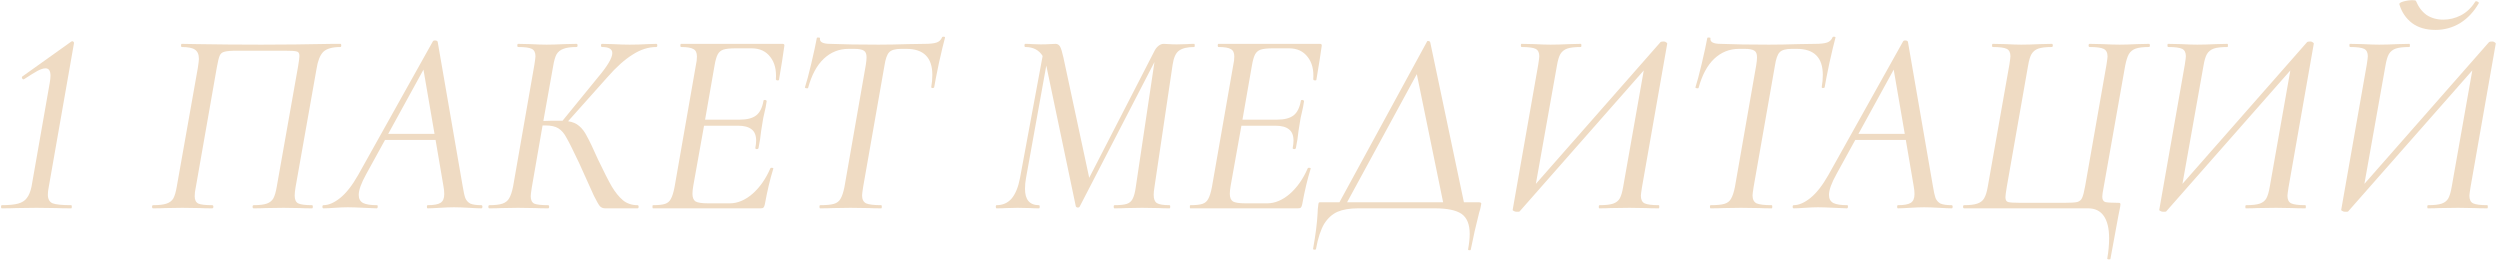 <?xml version="1.0" encoding="UTF-8"?> <svg xmlns="http://www.w3.org/2000/svg" width="228" height="24" viewBox="0 0 228 24" fill="none"> <path d="M222.113 2.728C221.249 2.728 220.537 2.52 219.977 2.104C219.417 1.672 219.033 1.104 218.825 0.4C218.793 0.304 218.913 0.216 219.185 0.136C219.473 0.056 219.753 0.016 220.025 0.016C220.217 0.016 220.321 0.04 220.337 0.088C220.561 0.632 220.881 1.056 221.297 1.36C221.729 1.648 222.241 1.792 222.833 1.792C223.377 1.792 223.905 1.664 224.417 1.408C224.945 1.136 225.385 0.72 225.737 0.16C225.753 0.128 225.785 0.112 225.833 0.112C225.897 0.112 225.953 0.136 226.001 0.184C226.065 0.216 226.089 0.248 226.073 0.28C225.625 1.064 225.057 1.672 224.369 2.104C223.681 2.52 222.929 2.728 222.113 2.728ZM225.305 17.104C225.241 17.52 225.209 17.768 225.209 17.848C225.209 18.2 225.321 18.432 225.545 18.544C225.785 18.656 226.217 18.712 226.841 18.712C226.873 18.712 226.889 18.76 226.889 18.856C226.889 18.952 226.873 19 226.841 19C226.345 19 225.961 18.992 225.689 18.976L224.177 18.952L222.449 18.976C222.193 18.992 221.849 19 221.417 19C221.385 19 221.369 18.952 221.369 18.856C221.369 18.76 221.393 18.712 221.441 18.712C222.001 18.712 222.417 18.664 222.689 18.568C222.961 18.472 223.161 18.312 223.289 18.088C223.417 17.848 223.521 17.488 223.601 17.008L225.473 6.424L214.145 19.288C214.113 19.304 214.065 19.312 214.001 19.312C213.937 19.312 213.889 19.312 213.857 19.312C213.777 19.312 213.697 19.288 213.617 19.24C213.537 19.208 213.505 19.168 213.521 19.12L215.849 5.896C215.913 5.48 215.945 5.224 215.945 5.128C215.945 4.792 215.833 4.568 215.609 4.456C215.385 4.344 214.961 4.288 214.337 4.288C214.289 4.288 214.265 4.24 214.265 4.144C214.265 4.048 214.281 4 214.313 4L215.489 4.024C216.097 4.056 216.593 4.072 216.977 4.072C217.457 4.072 218.033 4.056 218.705 4.024L219.737 4C219.769 4 219.785 4.048 219.785 4.144C219.785 4.24 219.769 4.288 219.737 4.288C219.177 4.288 218.761 4.336 218.489 4.432C218.217 4.528 218.009 4.696 217.865 4.936C217.737 5.16 217.633 5.512 217.553 5.992L215.633 16.768L227.009 3.832C227.057 3.8 227.153 3.784 227.297 3.784C227.377 3.784 227.449 3.808 227.513 3.856C227.593 3.904 227.625 3.952 227.609 4L225.305 17.104Z" fill="#EFDBC3"></path> <path d="M208.711 17.104C208.647 17.52 208.615 17.768 208.615 17.848C208.615 18.2 208.727 18.432 208.951 18.544C209.191 18.656 209.623 18.712 210.247 18.712C210.279 18.712 210.295 18.76 210.295 18.856C210.295 18.952 210.279 19 210.247 19C209.751 19 209.367 18.992 209.095 18.976L207.583 18.952L205.855 18.976C205.599 18.992 205.255 19 204.823 19C204.791 19 204.775 18.952 204.775 18.856C204.775 18.76 204.799 18.712 204.847 18.712C205.407 18.712 205.823 18.664 206.095 18.568C206.367 18.472 206.567 18.312 206.695 18.088C206.823 17.848 206.927 17.488 207.007 17.008L208.879 6.424L197.551 19.288C197.519 19.304 197.471 19.312 197.407 19.312C197.343 19.312 197.295 19.312 197.263 19.312C197.183 19.312 197.103 19.288 197.023 19.24C196.943 19.208 196.911 19.168 196.927 19.12L199.255 5.896C199.319 5.48 199.351 5.224 199.351 5.128C199.351 4.792 199.239 4.568 199.015 4.456C198.791 4.344 198.367 4.288 197.743 4.288C197.695 4.288 197.671 4.24 197.671 4.144C197.671 4.048 197.687 4 197.719 4L198.895 4.024C199.503 4.056 199.999 4.072 200.383 4.072C200.863 4.072 201.439 4.056 202.111 4.024L203.143 4C203.175 4 203.191 4.048 203.191 4.144C203.191 4.24 203.175 4.288 203.143 4.288C202.583 4.288 202.167 4.336 201.895 4.432C201.623 4.528 201.415 4.696 201.271 4.936C201.143 5.16 201.039 5.512 200.959 5.992L199.039 16.768L210.415 3.832C210.463 3.8 210.559 3.784 210.703 3.784C210.783 3.784 210.855 3.808 210.919 3.856C210.999 3.904 211.031 3.952 211.015 4L208.711 17.104Z" fill="#EFDBC3"></path> <path d="M192.184 23.56C192.296 22.936 192.352 22.328 192.352 21.736C192.352 20.824 192.184 20.136 191.848 19.672C191.528 19.224 191.056 19 190.432 19H179.128C179.064 19 179.032 18.952 179.032 18.856C179.032 18.76 179.064 18.712 179.128 18.712C179.656 18.712 180.056 18.664 180.328 18.568C180.616 18.472 180.824 18.312 180.952 18.088C181.096 17.848 181.208 17.488 181.288 17.008L183.256 5.896C183.32 5.48 183.352 5.224 183.352 5.128C183.352 4.792 183.24 4.568 183.016 4.456C182.792 4.344 182.368 4.288 181.744 4.288C181.696 4.288 181.672 4.24 181.672 4.144C181.672 4.048 181.696 4 181.744 4L182.896 4.024C183.504 4.056 183.984 4.072 184.336 4.072C184.8 4.072 185.384 4.056 186.088 4.024L187.12 4C187.184 4 187.216 4.048 187.216 4.144C187.216 4.24 187.184 4.288 187.12 4.288C186.576 4.288 186.168 4.336 185.896 4.432C185.624 4.528 185.416 4.696 185.272 4.936C185.144 5.16 185.04 5.512 184.96 5.992L183.016 17.056C182.936 17.536 182.896 17.848 182.896 17.992C182.896 18.232 182.976 18.376 183.136 18.424C183.296 18.472 183.664 18.496 184.24 18.496H188.272C188.848 18.496 189.24 18.472 189.448 18.424C189.656 18.36 189.8 18.24 189.88 18.064C189.976 17.872 190.072 17.504 190.168 16.96L192.112 5.896C192.176 5.48 192.208 5.232 192.208 5.152C192.208 4.8 192.088 4.568 191.848 4.456C191.624 4.344 191.2 4.288 190.576 4.288C190.512 4.288 190.48 4.24 190.48 4.144C190.48 4.048 190.512 4 190.576 4L191.728 4.024C192.368 4.056 192.904 4.072 193.336 4.072C193.736 4.072 194.256 4.056 194.896 4.024L195.976 4C196.04 4 196.072 4.048 196.072 4.144C196.072 4.24 196.04 4.288 195.976 4.288C195.448 4.288 195.048 4.336 194.776 4.432C194.504 4.528 194.296 4.696 194.152 4.936C194.024 5.16 193.912 5.512 193.816 5.992L191.848 17.104C191.768 17.504 191.728 17.784 191.728 17.944C191.728 18.2 191.816 18.36 191.992 18.424C192.184 18.472 192.568 18.496 193.144 18.496C193.256 18.496 193.32 18.504 193.336 18.52C193.368 18.536 193.384 18.576 193.384 18.64C193.384 18.72 193.376 18.792 193.36 18.856L193.192 19.696C193.08 20.256 192.84 21.56 192.472 23.608C192.472 23.64 192.432 23.656 192.352 23.656C192.224 23.656 192.168 23.624 192.184 23.56Z" fill="#EFDBC3"></path> <path d="M177.986 18.712C178.05 18.712 178.082 18.76 178.082 18.856C178.082 18.952 178.05 19 177.986 19C177.746 19 177.37 18.984 176.858 18.952C176.282 18.92 175.826 18.904 175.49 18.904C175.138 18.904 174.706 18.92 174.194 18.952C173.682 18.984 173.314 19 173.09 19C173.042 19 173.018 18.952 173.018 18.856C173.018 18.76 173.042 18.712 173.09 18.712C173.65 18.712 174.042 18.64 174.266 18.496C174.49 18.352 174.602 18.088 174.602 17.704C174.602 17.48 174.578 17.24 174.53 16.984L173.81 12.76H169.202L167.498 15.856C167.034 16.688 166.802 17.328 166.802 17.776C166.802 18.128 166.938 18.376 167.21 18.52C167.482 18.648 167.898 18.712 168.458 18.712C168.522 18.712 168.546 18.76 168.53 18.856C168.53 18.952 168.498 19 168.434 19C168.242 19 167.858 18.984 167.282 18.952C166.642 18.92 166.146 18.904 165.794 18.904C165.458 18.904 165.066 18.92 164.618 18.952C164.17 18.984 163.826 19 163.586 19C163.522 19 163.49 18.952 163.49 18.856C163.49 18.76 163.522 18.712 163.586 18.712C164.05 18.712 164.554 18.496 165.098 18.064C165.658 17.616 166.21 16.912 166.754 15.952L173.57 3.76C173.602 3.712 173.658 3.688 173.738 3.688C173.882 3.688 173.97 3.728 174.002 3.808L176.282 16.984C176.362 17.48 176.442 17.84 176.522 18.064C176.618 18.288 176.77 18.456 176.978 18.568C177.202 18.664 177.538 18.712 177.986 18.712ZM169.49 12.208H173.714L172.706 6.352L169.49 12.208Z" fill="#EFDBC3"></path> <path d="M156.016 19C155.968 19 155.944 18.952 155.944 18.856C155.944 18.76 155.968 18.712 156.016 18.712C156.576 18.712 156.992 18.672 157.264 18.592C157.536 18.512 157.736 18.36 157.864 18.136C158.008 17.896 158.128 17.536 158.224 17.056L160.168 5.944C160.216 5.656 160.24 5.416 160.24 5.224C160.24 4.92 160.16 4.72 160 4.624C159.84 4.512 159.544 4.456 159.112 4.456H158.608C157.728 4.456 156.968 4.76 156.328 5.368C155.704 5.96 155.232 6.84 154.912 8.008C154.912 8.04 154.88 8.056 154.816 8.056C154.768 8.056 154.72 8.048 154.672 8.032C154.624 8 154.608 7.976 154.624 7.96C154.768 7.528 154.96 6.808 155.2 5.8C155.44 4.776 155.608 4 155.704 3.472C155.72 3.424 155.776 3.408 155.872 3.424C155.968 3.424 156.008 3.448 155.992 3.496C155.944 3.832 156.256 4 156.928 4C158.112 4.048 159.576 4.072 161.32 4.072C162.136 4.072 163.04 4.056 164.032 4.024L165.544 4C166.024 4 166.384 3.96 166.624 3.88C166.864 3.8 167.032 3.64 167.128 3.4C167.16 3.352 167.216 3.336 167.296 3.352C167.376 3.352 167.408 3.384 167.392 3.448C167.264 3.912 167.08 4.68 166.84 5.752C166.616 6.824 166.472 7.56 166.408 7.96C166.392 8.008 166.336 8.032 166.24 8.032C166.16 8.016 166.128 7.976 166.144 7.912C166.208 7.576 166.24 7.216 166.24 6.832C166.24 5.248 165.448 4.456 163.864 4.456H163.408C162.864 4.456 162.496 4.56 162.304 4.768C162.112 4.96 161.968 5.368 161.872 5.992L159.928 17.056C159.864 17.472 159.832 17.728 159.832 17.824C159.832 18.176 159.952 18.416 160.192 18.544C160.448 18.656 160.912 18.712 161.584 18.712C161.616 18.712 161.632 18.76 161.632 18.856C161.632 18.952 161.616 19 161.584 19C161.104 19 160.728 18.992 160.456 18.976L158.776 18.952L157.168 18.976C156.896 18.992 156.512 19 156.016 19Z" fill="#EFDBC3"></path> <path d="M149.743 17.104C149.679 17.52 149.647 17.768 149.647 17.848C149.647 18.2 149.759 18.432 149.983 18.544C150.223 18.656 150.655 18.712 151.279 18.712C151.311 18.712 151.327 18.76 151.327 18.856C151.327 18.952 151.311 19 151.279 19C150.783 19 150.399 18.992 150.127 18.976L148.615 18.952L146.887 18.976C146.631 18.992 146.287 19 145.855 19C145.823 19 145.807 18.952 145.807 18.856C145.807 18.76 145.831 18.712 145.879 18.712C146.439 18.712 146.855 18.664 147.127 18.568C147.399 18.472 147.599 18.312 147.727 18.088C147.855 17.848 147.959 17.488 148.039 17.008L149.911 6.424L138.583 19.288C138.551 19.304 138.503 19.312 138.439 19.312C138.375 19.312 138.327 19.312 138.295 19.312C138.215 19.312 138.135 19.288 138.055 19.24C137.975 19.208 137.943 19.168 137.959 19.12L140.287 5.896C140.351 5.48 140.383 5.224 140.383 5.128C140.383 4.792 140.271 4.568 140.047 4.456C139.823 4.344 139.399 4.288 138.775 4.288C138.727 4.288 138.703 4.24 138.703 4.144C138.703 4.048 138.719 4 138.751 4L139.927 4.024C140.535 4.056 141.031 4.072 141.415 4.072C141.895 4.072 142.471 4.056 143.143 4.024L144.175 4C144.207 4 144.223 4.048 144.223 4.144C144.223 4.24 144.207 4.288 144.175 4.288C143.615 4.288 143.199 4.336 142.927 4.432C142.655 4.528 142.447 4.696 142.303 4.936C142.175 5.16 142.071 5.512 141.991 5.992L140.071 16.768L151.447 3.832C151.495 3.8 151.591 3.784 151.735 3.784C151.815 3.784 151.887 3.808 151.951 3.856C152.031 3.904 152.063 3.952 152.047 4L149.743 17.104Z" fill="#EFDBC3"></path> <path d="M134.853 18.448C135.013 18.448 135.093 18.488 135.093 18.568C135.093 18.584 135.077 18.672 135.045 18.832C135.029 18.96 134.981 19.144 134.901 19.384C134.613 20.504 134.357 21.632 134.133 22.768C134.117 22.816 134.069 22.832 133.989 22.816C133.909 22.816 133.877 22.784 133.893 22.72C133.989 22.192 134.037 21.728 134.037 21.328C134.037 20.464 133.789 19.856 133.293 19.504C132.797 19.168 131.989 19 130.869 19H123.837C123.101 19 122.485 19.104 121.989 19.312C121.509 19.52 121.101 19.888 120.765 20.416C120.445 20.96 120.197 21.72 120.021 22.696C120.005 22.76 119.957 22.784 119.877 22.768C119.781 22.768 119.741 22.736 119.757 22.672C119.981 21.424 120.117 20.352 120.165 19.456C120.165 19.232 120.189 18.952 120.237 18.616C120.253 18.536 120.269 18.488 120.285 18.472C120.301 18.456 120.341 18.448 120.405 18.448C120.453 18.448 120.485 18.448 120.501 18.448H122.157L130.149 3.784C130.149 3.752 130.173 3.736 130.221 3.736C130.333 3.736 130.405 3.776 130.437 3.856L133.509 18.448H134.853ZM122.853 18.448H131.613L129.213 6.76L122.853 18.448Z" fill="#EFDBC3"></path> <path d="M120.392 4C120.52 4 120.568 4.072 120.536 4.216L120.344 5.512L120.056 7.264C120.056 7.312 120.016 7.336 119.936 7.336C119.904 7.336 119.864 7.328 119.816 7.312C119.784 7.28 119.768 7.256 119.768 7.24C119.832 6.392 119.664 5.712 119.264 5.2C118.864 4.672 118.296 4.408 117.56 4.408H116.072C115.576 4.408 115.208 4.448 114.968 4.528C114.744 4.608 114.576 4.752 114.464 4.96C114.352 5.168 114.256 5.504 114.176 5.968L113.312 10.912H116.48C117.136 10.912 117.632 10.784 117.968 10.528C118.304 10.272 118.528 9.824 118.64 9.184C118.64 9.136 118.688 9.112 118.784 9.112C118.816 9.112 118.848 9.128 118.88 9.16C118.928 9.176 118.944 9.2 118.928 9.232C118.88 9.584 118.808 9.952 118.712 10.336C118.648 10.576 118.592 10.864 118.544 11.2L118.424 11.944C118.376 12.44 118.296 12.96 118.184 13.504C118.168 13.568 118.112 13.6 118.016 13.6C117.92 13.584 117.88 13.544 117.896 13.48C117.944 13.24 117.968 13.024 117.968 12.832C117.968 12.352 117.832 12.008 117.56 11.8C117.288 11.576 116.872 11.464 116.312 11.464H113.216L112.232 16.96C112.184 17.248 112.16 17.488 112.16 17.68C112.16 18.016 112.256 18.248 112.448 18.376C112.656 18.488 113.032 18.544 113.576 18.544H115.568C116.272 18.544 116.96 18.256 117.632 17.68C118.304 17.088 118.848 16.312 119.264 15.352C119.296 15.304 119.352 15.288 119.432 15.304C119.528 15.32 119.56 15.352 119.528 15.4C119.24 16.328 118.984 17.408 118.76 18.64C118.728 18.784 118.688 18.88 118.64 18.928C118.592 18.976 118.504 19 118.376 19H108.56C108.528 19 108.512 18.952 108.512 18.856C108.512 18.76 108.528 18.712 108.56 18.712C109.056 18.712 109.424 18.672 109.664 18.592C109.904 18.512 110.08 18.36 110.192 18.136C110.32 17.912 110.432 17.552 110.528 17.056L112.472 5.944C112.536 5.672 112.568 5.408 112.568 5.152C112.568 4.816 112.464 4.592 112.256 4.48C112.048 4.352 111.672 4.288 111.128 4.288C111.08 4.288 111.056 4.24 111.056 4.144C111.056 4.048 111.08 4 111.128 4H120.392Z" fill="#EFDBC3"></path> <path d="M108.912 4C108.944 4 108.96 4.048 108.96 4.144C108.96 4.24 108.944 4.288 108.912 4.288C108.288 4.288 107.824 4.4 107.52 4.624C107.232 4.832 107.04 5.256 106.944 5.896L105.288 17.056C105.24 17.344 105.216 17.584 105.216 17.776C105.216 18.144 105.312 18.392 105.504 18.52C105.712 18.648 106.096 18.712 106.656 18.712C106.704 18.712 106.728 18.76 106.728 18.856C106.728 18.952 106.704 19 106.656 19C106.24 19 105.912 18.992 105.672 18.976L104.16 18.952L102.696 18.976C102.44 18.992 102.088 19 101.64 19C101.592 19 101.568 18.952 101.568 18.856C101.568 18.76 101.592 18.712 101.64 18.712C102.152 18.712 102.528 18.672 102.768 18.592C103.008 18.512 103.184 18.36 103.296 18.136C103.424 17.896 103.52 17.536 103.584 17.056L105.288 5.656L98.472 18.832C98.44 18.896 98.384 18.928 98.304 18.928C98.208 18.928 98.144 18.888 98.112 18.808L95.424 5.992V5.968L93.576 16.216C93.512 16.552 93.48 16.888 93.48 17.224C93.48 18.216 93.904 18.712 94.752 18.712C94.8 18.712 94.824 18.76 94.824 18.856C94.824 18.952 94.8 19 94.752 19C94.416 19 94.16 18.992 93.984 18.976L92.808 18.952L91.752 18.976C91.56 18.992 91.272 19 90.888 19C90.84 19 90.816 18.952 90.816 18.856C90.816 18.76 90.84 18.712 90.888 18.712C91.448 18.712 91.904 18.512 92.256 18.112C92.608 17.696 92.864 17.072 93.024 16.24L95.088 5.104C94.752 4.56 94.224 4.288 93.504 4.288C93.456 4.288 93.432 4.24 93.432 4.144C93.432 4.048 93.456 4 93.504 4C93.76 4 93.968 4.008 94.128 4.024L94.896 4.048C95.232 4.048 95.512 4.04 95.736 4.024C95.96 4.008 96.136 4 96.264 4C96.44 4 96.576 4.08 96.672 4.24C96.768 4.4 96.872 4.736 96.984 5.248L99.336 16.216L105.312 4.6C105.408 4.424 105.528 4.28 105.672 4.168C105.816 4.056 105.968 4 106.128 4C106.24 4 106.4 4.008 106.608 4.024C106.816 4.04 107.056 4.048 107.328 4.048L108.264 4.024C108.408 4.008 108.624 4 108.912 4Z" fill="#EFDBC3"></path> <path d="M74.805 19C74.757 19 74.733 18.952 74.733 18.856C74.733 18.76 74.757 18.712 74.805 18.712C75.365 18.712 75.781 18.672 76.053 18.592C76.325 18.512 76.525 18.36 76.653 18.136C76.797 17.896 76.917 17.536 77.013 17.056L78.957 5.944C79.005 5.656 79.029 5.416 79.029 5.224C79.029 4.92 78.949 4.72 78.789 4.624C78.629 4.512 78.333 4.456 77.901 4.456H77.397C76.517 4.456 75.757 4.76 75.117 5.368C74.493 5.96 74.021 6.84 73.701 8.008C73.701 8.04 73.669 8.056 73.605 8.056C73.557 8.056 73.509 8.048 73.461 8.032C73.413 8 73.397 7.976 73.413 7.96C73.557 7.528 73.749 6.808 73.989 5.8C74.229 4.776 74.397 4 74.493 3.472C74.509 3.424 74.565 3.408 74.661 3.424C74.757 3.424 74.797 3.448 74.781 3.496C74.733 3.832 75.045 4 75.717 4C76.901 4.048 78.365 4.072 80.109 4.072C80.925 4.072 81.829 4.056 82.821 4.024L84.333 4C84.813 4 85.173 3.96 85.413 3.88C85.653 3.8 85.821 3.64 85.917 3.4C85.949 3.352 86.005 3.336 86.085 3.352C86.165 3.352 86.197 3.384 86.181 3.448C86.053 3.912 85.869 4.68 85.629 5.752C85.405 6.824 85.261 7.56 85.197 7.96C85.181 8.008 85.125 8.032 85.029 8.032C84.949 8.016 84.917 7.976 84.933 7.912C84.997 7.576 85.029 7.216 85.029 6.832C85.029 5.248 84.237 4.456 82.653 4.456H82.197C81.653 4.456 81.285 4.56 81.093 4.768C80.901 4.96 80.757 5.368 80.661 5.992L78.717 17.056C78.653 17.472 78.621 17.728 78.621 17.824C78.621 18.176 78.741 18.416 78.981 18.544C79.237 18.656 79.701 18.712 80.373 18.712C80.405 18.712 80.421 18.76 80.421 18.856C80.421 18.952 80.405 19 80.373 19C79.893 19 79.517 18.992 79.245 18.976L77.565 18.952L75.957 18.976C75.685 18.992 75.301 19 74.805 19Z" fill="#EFDBC3"></path> <path d="M71.384 4C71.512 4 71.56 4.072 71.528 4.216L71.336 5.512L71.048 7.264C71.048 7.312 71.008 7.336 70.928 7.336C70.896 7.336 70.856 7.328 70.808 7.312C70.776 7.28 70.76 7.256 70.76 7.24C70.824 6.392 70.656 5.712 70.256 5.2C69.856 4.672 69.288 4.408 68.552 4.408H67.064C66.568 4.408 66.2 4.448 65.96 4.528C65.736 4.608 65.568 4.752 65.456 4.96C65.344 5.168 65.248 5.504 65.168 5.968L64.304 10.912H67.472C68.128 10.912 68.624 10.784 68.96 10.528C69.296 10.272 69.52 9.824 69.632 9.184C69.632 9.136 69.68 9.112 69.776 9.112C69.808 9.112 69.84 9.128 69.872 9.16C69.92 9.176 69.936 9.2 69.92 9.232C69.872 9.584 69.8 9.952 69.704 10.336C69.64 10.576 69.584 10.864 69.536 11.2L69.416 11.944C69.368 12.44 69.288 12.96 69.176 13.504C69.16 13.568 69.104 13.6 69.008 13.6C68.912 13.584 68.872 13.544 68.888 13.48C68.936 13.24 68.96 13.024 68.96 12.832C68.96 12.352 68.824 12.008 68.552 11.8C68.28 11.576 67.864 11.464 67.304 11.464H64.208L63.224 16.96C63.176 17.248 63.152 17.488 63.152 17.68C63.152 18.016 63.248 18.248 63.44 18.376C63.648 18.488 64.024 18.544 64.568 18.544H66.56C67.264 18.544 67.952 18.256 68.624 17.68C69.296 17.088 69.84 16.312 70.256 15.352C70.288 15.304 70.344 15.288 70.424 15.304C70.52 15.32 70.552 15.352 70.52 15.4C70.232 16.328 69.976 17.408 69.752 18.64C69.72 18.784 69.68 18.88 69.632 18.928C69.584 18.976 69.496 19 69.368 19H59.552C59.52 19 59.504 18.952 59.504 18.856C59.504 18.76 59.52 18.712 59.552 18.712C60.048 18.712 60.416 18.672 60.656 18.592C60.896 18.512 61.072 18.36 61.184 18.136C61.312 17.912 61.424 17.552 61.52 17.056L63.464 5.944C63.528 5.672 63.56 5.408 63.56 5.152C63.56 4.816 63.456 4.592 63.248 4.48C63.04 4.352 62.664 4.288 62.12 4.288C62.072 4.288 62.048 4.24 62.048 4.144C62.048 4.048 62.072 4 62.12 4H71.384Z" fill="#EFDBC3"></path> <path d="M59.85 4C59.914 4 59.946 4.048 59.946 4.144C59.946 4.24 59.914 4.288 59.85 4.288C59.13 4.288 58.41 4.52 57.69 4.984C56.97 5.432 56.21 6.112 55.41 7.024L51.81 11.056C52.226 11.12 52.562 11.264 52.818 11.488C53.09 11.712 53.33 12.032 53.538 12.448C53.762 12.848 54.098 13.552 54.546 14.56C55.074 15.664 55.49 16.48 55.794 17.008C56.098 17.52 56.434 17.936 56.802 18.256C57.17 18.56 57.618 18.712 58.146 18.712C58.21 18.712 58.242 18.76 58.242 18.856C58.242 18.952 58.21 19 58.146 19H55.194C55.002 19 54.842 18.936 54.714 18.808C54.602 18.68 54.418 18.36 54.162 17.848C53.922 17.32 53.474 16.328 52.818 14.872C52.274 13.72 51.89 12.952 51.666 12.568C51.458 12.168 51.21 11.88 50.922 11.704C50.65 11.528 50.25 11.44 49.722 11.44H49.482L48.498 17.104C48.434 17.52 48.402 17.784 48.402 17.896C48.402 18.232 48.506 18.456 48.714 18.568C48.938 18.664 49.362 18.712 49.986 18.712C50.05 18.712 50.082 18.76 50.082 18.856C50.082 18.952 50.05 19 49.986 19C49.49 19 49.106 18.992 48.834 18.976L47.25 18.952L45.714 18.976C45.458 18.992 45.098 19 44.634 19C44.57 19 44.538 18.952 44.538 18.856C44.538 18.76 44.57 18.712 44.634 18.712C45.162 18.712 45.562 18.664 45.834 18.568C46.106 18.472 46.306 18.312 46.434 18.088C46.578 17.848 46.698 17.488 46.794 17.008L48.738 5.896C48.802 5.48 48.834 5.224 48.834 5.128C48.834 4.792 48.722 4.568 48.498 4.456C48.29 4.344 47.874 4.288 47.25 4.288C47.202 4.288 47.178 4.24 47.178 4.144C47.178 4.048 47.202 4 47.25 4L48.354 4.024C48.962 4.056 49.458 4.072 49.842 4.072C50.274 4.072 50.826 4.056 51.498 4.024L52.578 4C52.642 4 52.674 4.048 52.674 4.144C52.674 4.24 52.642 4.288 52.578 4.288C52.05 4.288 51.65 4.344 51.378 4.456C51.106 4.552 50.898 4.72 50.754 4.96C50.626 5.2 50.522 5.568 50.442 6.064L49.554 11.032C49.938 11.016 50.41 11.008 50.97 11.008H51.306L54.498 7.096C55.394 6.04 55.842 5.288 55.842 4.84C55.842 4.472 55.53 4.288 54.906 4.288C54.842 4.288 54.81 4.24 54.81 4.144C54.81 4.048 54.842 4 54.906 4L55.866 4.024C56.474 4.056 56.994 4.072 57.426 4.072C57.97 4.072 58.514 4.056 59.058 4.024L59.85 4Z" fill="#EFDBC3"></path> <path d="M43.9 18.712C43.964 18.712 43.996 18.76 43.996 18.856C43.996 18.952 43.964 19 43.9 19C43.66 19 43.284 18.984 42.772 18.952C42.196 18.92 41.74 18.904 41.404 18.904C41.052 18.904 40.62 18.92 40.108 18.952C39.596 18.984 39.228 19 39.004 19C38.956 19 38.932 18.952 38.932 18.856C38.932 18.76 38.956 18.712 39.004 18.712C39.564 18.712 39.956 18.64 40.18 18.496C40.404 18.352 40.516 18.088 40.516 17.704C40.516 17.48 40.492 17.24 40.444 16.984L39.724 12.76H35.116L33.412 15.856C32.948 16.688 32.716 17.328 32.716 17.776C32.716 18.128 32.852 18.376 33.124 18.52C33.396 18.648 33.812 18.712 34.372 18.712C34.436 18.712 34.46 18.76 34.444 18.856C34.444 18.952 34.412 19 34.348 19C34.156 19 33.772 18.984 33.196 18.952C32.556 18.92 32.06 18.904 31.708 18.904C31.372 18.904 30.98 18.92 30.532 18.952C30.084 18.984 29.74 19 29.5 19C29.436 19 29.404 18.952 29.404 18.856C29.404 18.76 29.436 18.712 29.5 18.712C29.964 18.712 30.468 18.496 31.012 18.064C31.572 17.616 32.124 16.912 32.668 15.952L39.484 3.76C39.516 3.712 39.572 3.688 39.652 3.688C39.796 3.688 39.884 3.728 39.916 3.808L42.196 16.984C42.276 17.48 42.356 17.84 42.436 18.064C42.532 18.288 42.684 18.456 42.892 18.568C43.116 18.664 43.452 18.712 43.9 18.712ZM35.404 12.208H39.628L38.62 6.352L35.404 12.208Z" fill="#EFDBC3"></path> <path d="M28.46 18.712C28.508 18.712 28.532 18.76 28.532 18.856C28.532 18.952 28.508 19 28.46 19C27.98 19 27.612 18.992 27.356 18.976L25.868 18.952L24.188 18.976C23.932 18.992 23.58 19 23.132 19C23.068 19 23.036 18.952 23.036 18.856C23.036 18.76 23.068 18.712 23.132 18.712C23.66 18.712 24.06 18.664 24.332 18.568C24.604 18.472 24.804 18.312 24.932 18.088C25.06 17.848 25.164 17.488 25.244 17.008L27.188 6.04C27.268 5.56 27.308 5.248 27.308 5.104C27.308 4.864 27.228 4.728 27.068 4.696C26.924 4.648 26.548 4.624 25.94 4.624H21.644C21.068 4.624 20.676 4.656 20.468 4.72C20.26 4.768 20.116 4.888 20.036 5.08C19.956 5.256 19.868 5.616 19.772 6.16L17.852 17.104C17.788 17.376 17.756 17.64 17.756 17.896C17.756 18.232 17.868 18.456 18.092 18.568C18.316 18.664 18.732 18.712 19.34 18.712C19.42 18.712 19.46 18.76 19.46 18.856C19.46 18.952 19.42 19 19.34 19C18.876 19 18.508 18.992 18.236 18.976L16.628 18.952L15.044 18.976C14.788 18.992 14.428 19 13.964 19C13.9 19 13.868 18.952 13.868 18.856C13.868 18.76 13.9 18.712 13.964 18.712C14.508 18.712 14.916 18.664 15.188 18.568C15.476 18.472 15.684 18.312 15.812 18.088C15.94 17.848 16.044 17.488 16.124 17.008L18.044 6.184C18.108 5.768 18.14 5.496 18.14 5.368C18.14 4.968 18.02 4.688 17.78 4.528C17.556 4.368 17.156 4.288 16.58 4.288C16.532 4.288 16.508 4.24 16.508 4.144C16.508 4.048 16.532 4 16.58 4C17.076 4 17.548 4.008 17.996 4.024C19.884 4.056 21.828 4.072 23.828 4.072C25.78 4.072 27.956 4.048 30.356 4H31.052C31.1 4 31.124 4.048 31.124 4.144C31.124 4.24 31.1 4.288 31.052 4.288C30.3 4.288 29.772 4.44 29.468 4.744C29.18 5.048 28.98 5.56 28.868 6.28L26.948 17.104C26.9 17.392 26.876 17.64 26.876 17.848C26.876 18.2 26.98 18.432 27.188 18.544C27.412 18.656 27.836 18.712 28.46 18.712Z" fill="#EFDBC3"></path> <path d="M0.165 19C0.117 19 0.093 18.952 0.093 18.856C0.093 18.76 0.117 18.712 0.165 18.712C0.805 18.712 1.301 18.664 1.653 18.568C2.005 18.472 2.269 18.304 2.445 18.064C2.637 17.824 2.781 17.472 2.877 17.008L4.533 7.576C4.581 7.304 4.605 7.08 4.605 6.904C4.605 6.456 4.453 6.232 4.149 6.232C3.957 6.232 3.709 6.312 3.405 6.472C3.117 6.632 2.717 6.88 2.205 7.216L2.157 7.24C2.093 7.24 2.045 7.208 2.013 7.144C1.981 7.064 1.989 7.008 2.037 6.976L6.477 3.808C6.525 3.776 6.565 3.76 6.597 3.76C6.645 3.76 6.685 3.784 6.717 3.832C6.749 3.864 6.757 3.912 6.741 3.976L4.437 17.104C4.389 17.344 4.365 17.56 4.365 17.752C4.365 18.152 4.509 18.416 4.797 18.544C5.101 18.656 5.669 18.712 6.501 18.712C6.533 18.712 6.549 18.76 6.549 18.856C6.549 18.952 6.533 19 6.501 19C5.925 19 5.477 18.992 5.157 18.976L3.333 18.952L1.461 18.976C1.141 18.992 0.709 19 0.165 19Z" fill="#EFDBC3"></path> </svg> 